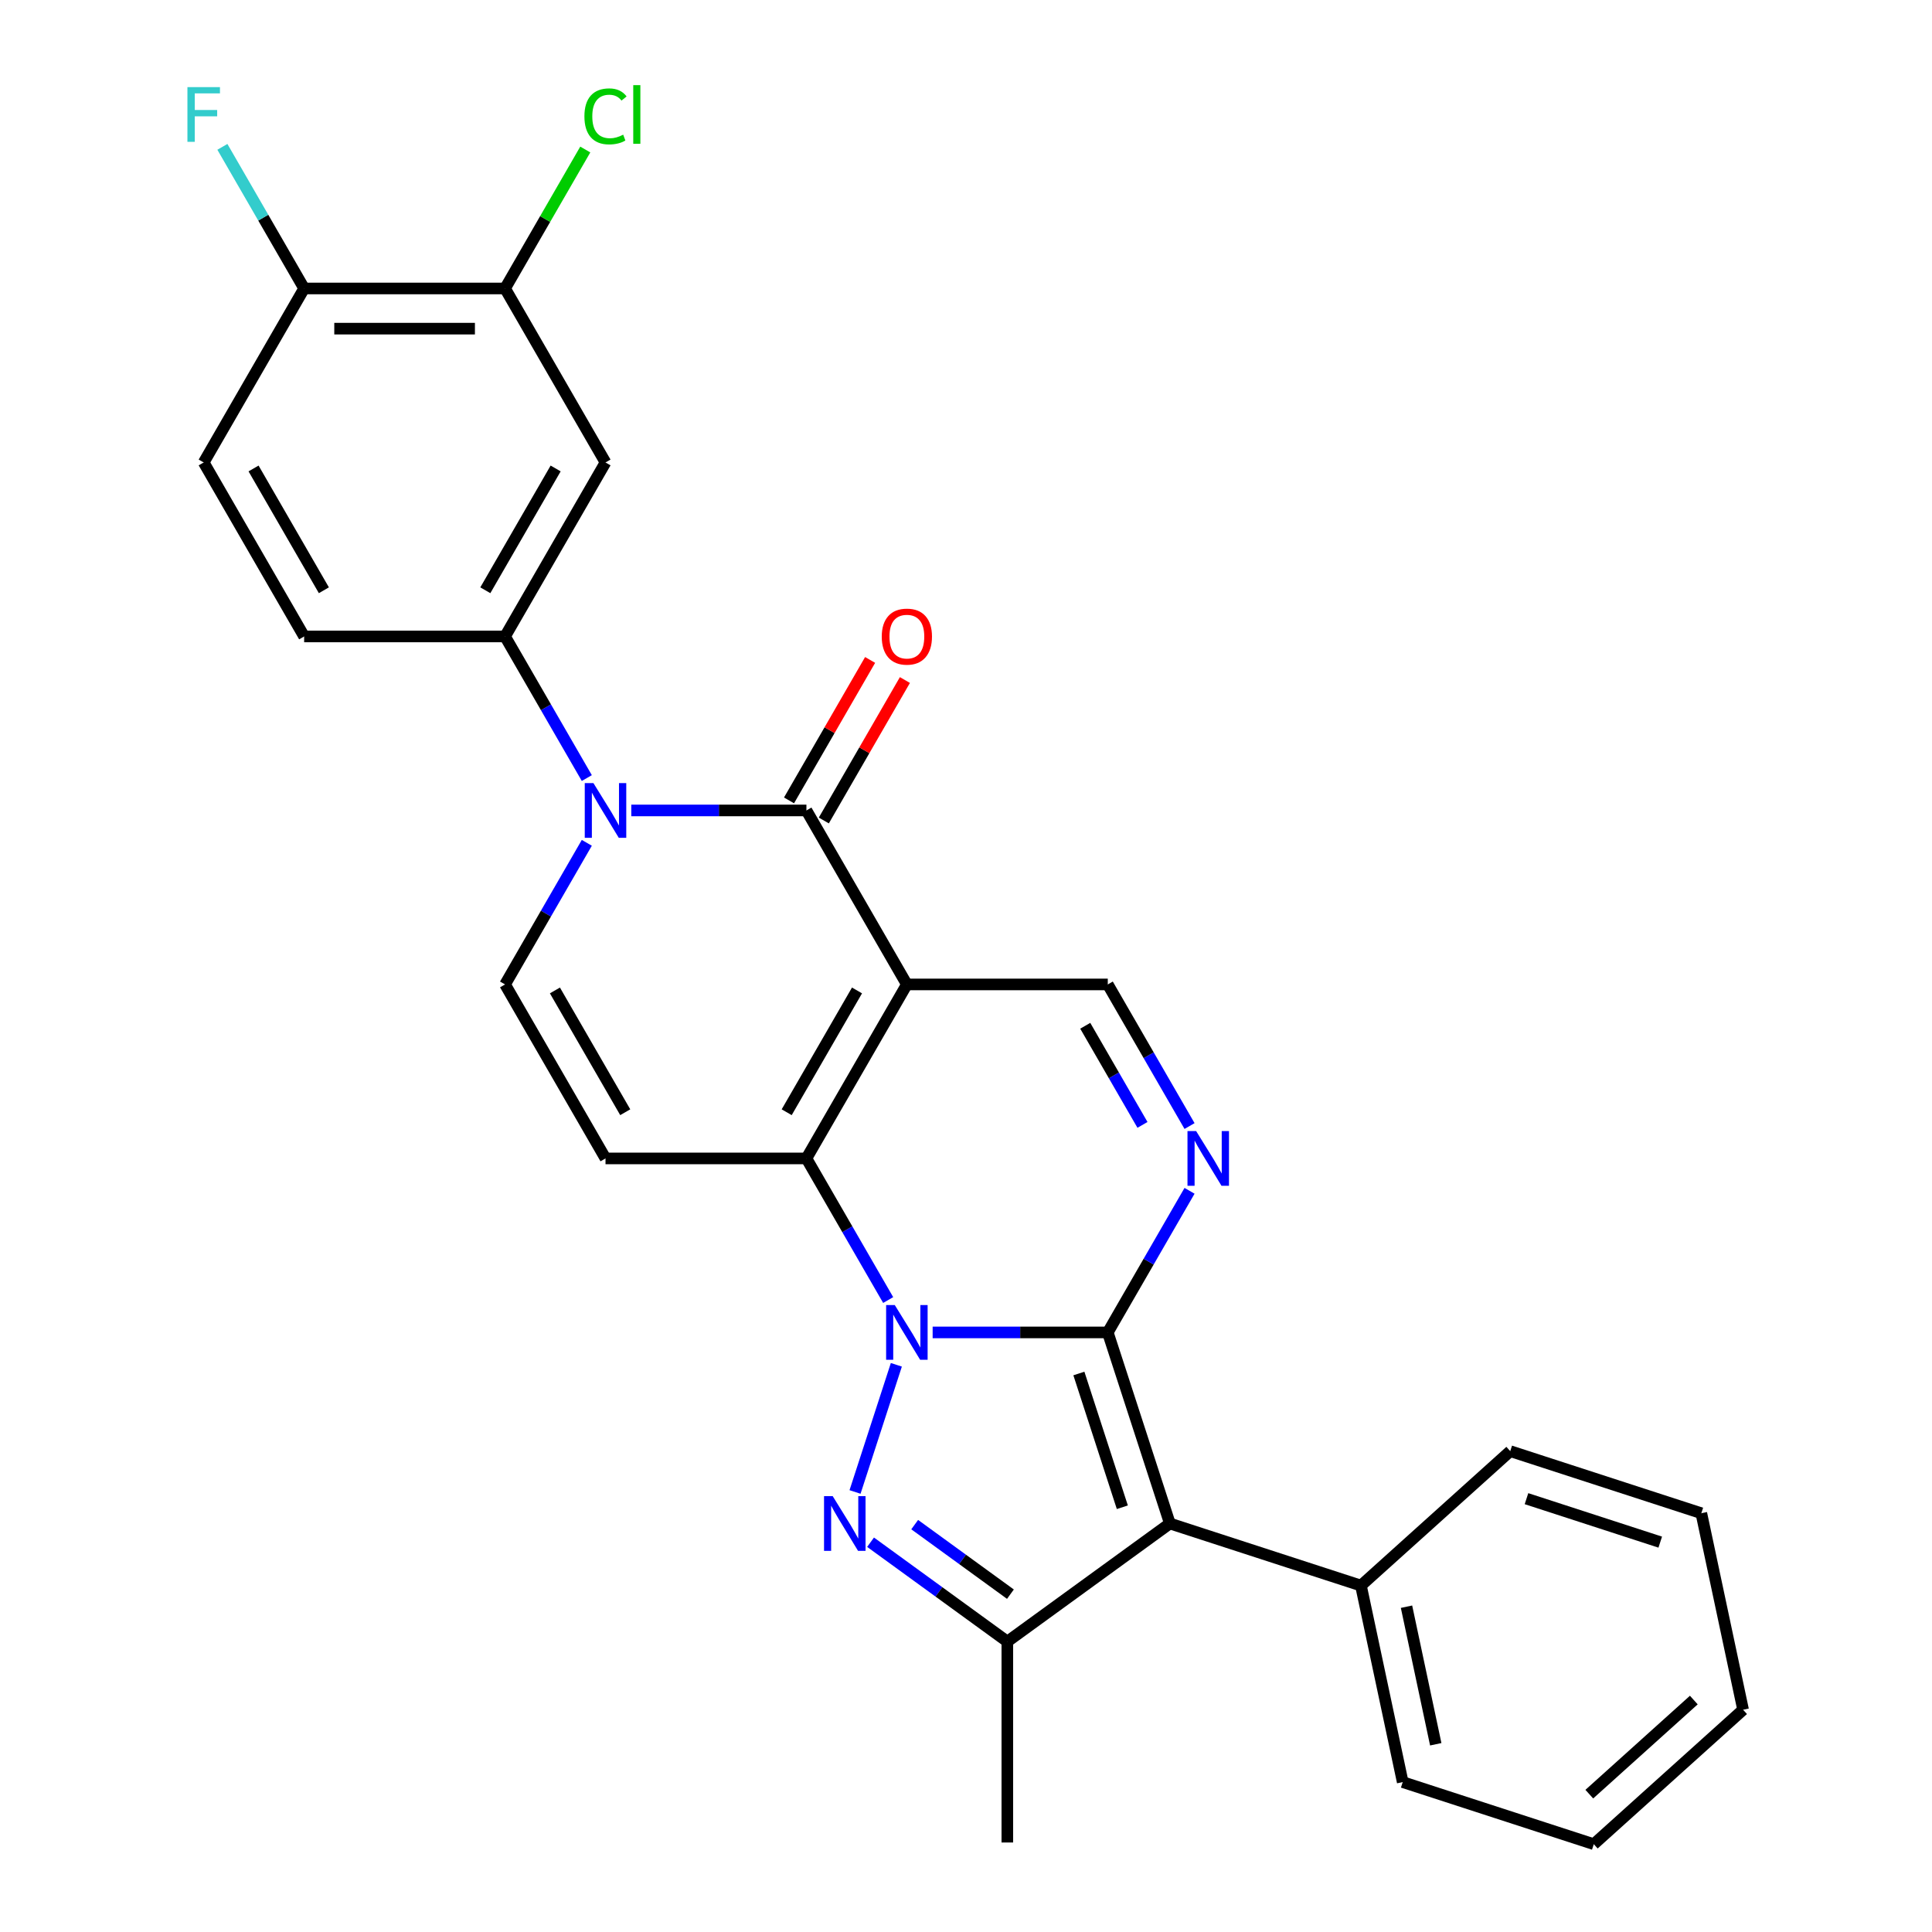 <?xml version='1.0' encoding='iso-8859-1'?>
<svg version='1.1' baseProfile='full'
              xmlns='http://www.w3.org/2000/svg'
                      xmlns:rdkit='http://www.rdkit.org/xml'
                      xmlns:xlink='http://www.w3.org/1999/xlink'
                  xml:space='preserve'
width='1000px' height='1000px' viewBox='0 0 1000 1000'>
<!-- END OF HEADER -->
<rect style='opacity:1.0;fill:#FFFFFF;stroke:none' width='1000' height='1000' x='0' y='0'> </rect>
<path class='bond-0' d='M 482.736,689.658 L 528.061,689.658' style='fill:none;fill-rule:evenodd;stroke:#0000FF;stroke-width:6px;stroke-linecap:butt;stroke-linejoin:miter;stroke-opacity:1' />
<path class='bond-0' d='M 528.061,689.658 L 573.386,689.658' style='fill:none;fill-rule:evenodd;stroke:#000000;stroke-width:6px;stroke-linecap:butt;stroke-linejoin:miter;stroke-opacity:1' />
<path class='bond-2' d='M 459.72,672.898 L 438.56,636.249' style='fill:none;fill-rule:evenodd;stroke:#0000FF;stroke-width:6px;stroke-linecap:butt;stroke-linejoin:miter;stroke-opacity:1' />
<path class='bond-2' d='M 438.56,636.249 L 417.401,599.6' style='fill:none;fill-rule:evenodd;stroke:#000000;stroke-width:6px;stroke-linecap:butt;stroke-linejoin:miter;stroke-opacity:1' />
<path class='bond-3' d='M 463.95,706.418 L 442.564,772.239' style='fill:none;fill-rule:evenodd;stroke:#0000FF;stroke-width:6px;stroke-linecap:butt;stroke-linejoin:miter;stroke-opacity:1' />
<path class='bond-4' d='M 573.386,689.658 L 605.521,788.558' style='fill:none;fill-rule:evenodd;stroke:#000000;stroke-width:6px;stroke-linecap:butt;stroke-linejoin:miter;stroke-opacity:1' />
<path class='bond-4' d='M 558.426,710.92 L 580.92,780.15' style='fill:none;fill-rule:evenodd;stroke:#000000;stroke-width:6px;stroke-linecap:butt;stroke-linejoin:miter;stroke-opacity:1' />
<path class='bond-7' d='M 573.386,689.658 L 594.545,653.009' style='fill:none;fill-rule:evenodd;stroke:#000000;stroke-width:6px;stroke-linecap:butt;stroke-linejoin:miter;stroke-opacity:1' />
<path class='bond-7' d='M 594.545,653.009 L 615.705,616.36' style='fill:none;fill-rule:evenodd;stroke:#0000FF;stroke-width:6px;stroke-linecap:butt;stroke-linejoin:miter;stroke-opacity:1' />
<path class='bond-1' d='M 469.396,509.542 L 417.401,599.6' style='fill:none;fill-rule:evenodd;stroke:#000000;stroke-width:6px;stroke-linecap:butt;stroke-linejoin:miter;stroke-opacity:1' />
<path class='bond-1' d='M 443.585,512.651 L 407.189,575.692' style='fill:none;fill-rule:evenodd;stroke:#000000;stroke-width:6px;stroke-linecap:butt;stroke-linejoin:miter;stroke-opacity:1' />
<path class='bond-5' d='M 469.396,509.542 L 417.401,419.484' style='fill:none;fill-rule:evenodd;stroke:#000000;stroke-width:6px;stroke-linecap:butt;stroke-linejoin:miter;stroke-opacity:1' />
<path class='bond-10' d='M 469.396,509.542 L 573.386,509.542' style='fill:none;fill-rule:evenodd;stroke:#000000;stroke-width:6px;stroke-linecap:butt;stroke-linejoin:miter;stroke-opacity:1' />
<path class='bond-9' d='M 417.401,599.6 L 313.411,599.6' style='fill:none;fill-rule:evenodd;stroke:#000000;stroke-width:6px;stroke-linecap:butt;stroke-linejoin:miter;stroke-opacity:1' />
<path class='bond-8' d='M 450.601,798.25 L 485.996,823.966' style='fill:none;fill-rule:evenodd;stroke:#0000FF;stroke-width:6px;stroke-linecap:butt;stroke-linejoin:miter;stroke-opacity:1' />
<path class='bond-8' d='M 485.996,823.966 L 521.391,849.682' style='fill:none;fill-rule:evenodd;stroke:#000000;stroke-width:6px;stroke-linecap:butt;stroke-linejoin:miter;stroke-opacity:1' />
<path class='bond-8' d='M 473.444,789.139 L 498.221,807.14' style='fill:none;fill-rule:evenodd;stroke:#0000FF;stroke-width:6px;stroke-linecap:butt;stroke-linejoin:miter;stroke-opacity:1' />
<path class='bond-8' d='M 498.221,807.14 L 522.997,825.141' style='fill:none;fill-rule:evenodd;stroke:#000000;stroke-width:6px;stroke-linecap:butt;stroke-linejoin:miter;stroke-opacity:1' />
<path class='bond-15' d='M 605.521,788.558 L 704.421,820.693' style='fill:none;fill-rule:evenodd;stroke:#000000;stroke-width:6px;stroke-linecap:butt;stroke-linejoin:miter;stroke-opacity:1' />
<path class='bond-28' d='M 605.521,788.558 L 521.391,849.682' style='fill:none;fill-rule:evenodd;stroke:#000000;stroke-width:6px;stroke-linecap:butt;stroke-linejoin:miter;stroke-opacity:1' />
<path class='bond-16' d='M 426.407,424.683 L 447.393,388.334' style='fill:none;fill-rule:evenodd;stroke:#000000;stroke-width:6px;stroke-linecap:butt;stroke-linejoin:miter;stroke-opacity:1' />
<path class='bond-16' d='M 447.393,388.334 L 468.379,351.985' style='fill:none;fill-rule:evenodd;stroke:#FF0000;stroke-width:6px;stroke-linecap:butt;stroke-linejoin:miter;stroke-opacity:1' />
<path class='bond-16' d='M 408.395,414.284 L 429.381,377.935' style='fill:none;fill-rule:evenodd;stroke:#000000;stroke-width:6px;stroke-linecap:butt;stroke-linejoin:miter;stroke-opacity:1' />
<path class='bond-16' d='M 429.381,377.935 L 450.368,341.586' style='fill:none;fill-rule:evenodd;stroke:#FF0000;stroke-width:6px;stroke-linecap:butt;stroke-linejoin:miter;stroke-opacity:1' />
<path class='bond-30' d='M 417.401,419.484 L 372.076,419.484' style='fill:none;fill-rule:evenodd;stroke:#000000;stroke-width:6px;stroke-linecap:butt;stroke-linejoin:miter;stroke-opacity:1' />
<path class='bond-30' d='M 372.076,419.484 L 326.751,419.484' style='fill:none;fill-rule:evenodd;stroke:#0000FF;stroke-width:6px;stroke-linecap:butt;stroke-linejoin:miter;stroke-opacity:1' />
<path class='bond-6' d='M 303.735,436.243 L 282.575,472.893' style='fill:none;fill-rule:evenodd;stroke:#0000FF;stroke-width:6px;stroke-linecap:butt;stroke-linejoin:miter;stroke-opacity:1' />
<path class='bond-6' d='M 282.575,472.893 L 261.416,509.542' style='fill:none;fill-rule:evenodd;stroke:#000000;stroke-width:6px;stroke-linecap:butt;stroke-linejoin:miter;stroke-opacity:1' />
<path class='bond-12' d='M 303.735,402.724 L 282.575,366.075' style='fill:none;fill-rule:evenodd;stroke:#0000FF;stroke-width:6px;stroke-linecap:butt;stroke-linejoin:miter;stroke-opacity:1' />
<path class='bond-12' d='M 282.575,366.075 L 261.416,329.426' style='fill:none;fill-rule:evenodd;stroke:#000000;stroke-width:6px;stroke-linecap:butt;stroke-linejoin:miter;stroke-opacity:1' />
<path class='bond-29' d='M 615.705,582.84 L 594.545,546.191' style='fill:none;fill-rule:evenodd;stroke:#0000FF;stroke-width:6px;stroke-linecap:butt;stroke-linejoin:miter;stroke-opacity:1' />
<path class='bond-29' d='M 594.545,546.191 L 573.386,509.542' style='fill:none;fill-rule:evenodd;stroke:#000000;stroke-width:6px;stroke-linecap:butt;stroke-linejoin:miter;stroke-opacity:1' />
<path class='bond-29' d='M 591.345,582.244 L 576.534,556.59' style='fill:none;fill-rule:evenodd;stroke:#0000FF;stroke-width:6px;stroke-linecap:butt;stroke-linejoin:miter;stroke-opacity:1' />
<path class='bond-29' d='M 576.534,556.59 L 561.722,530.936' style='fill:none;fill-rule:evenodd;stroke:#000000;stroke-width:6px;stroke-linecap:butt;stroke-linejoin:miter;stroke-opacity:1' />
<path class='bond-22' d='M 521.391,849.682 L 521.391,953.672' style='fill:none;fill-rule:evenodd;stroke:#000000;stroke-width:6px;stroke-linecap:butt;stroke-linejoin:miter;stroke-opacity:1' />
<path class='bond-11' d='M 313.411,599.6 L 261.416,509.542' style='fill:none;fill-rule:evenodd;stroke:#000000;stroke-width:6px;stroke-linecap:butt;stroke-linejoin:miter;stroke-opacity:1' />
<path class='bond-11' d='M 323.623,575.692 L 287.227,512.651' style='fill:none;fill-rule:evenodd;stroke:#000000;stroke-width:6px;stroke-linecap:butt;stroke-linejoin:miter;stroke-opacity:1' />
<path class='bond-13' d='M 261.416,329.426 L 313.411,239.368' style='fill:none;fill-rule:evenodd;stroke:#000000;stroke-width:6px;stroke-linecap:butt;stroke-linejoin:miter;stroke-opacity:1' />
<path class='bond-13' d='M 251.203,305.518 L 287.6,242.477' style='fill:none;fill-rule:evenodd;stroke:#000000;stroke-width:6px;stroke-linecap:butt;stroke-linejoin:miter;stroke-opacity:1' />
<path class='bond-18' d='M 261.416,329.426 L 157.426,329.426' style='fill:none;fill-rule:evenodd;stroke:#000000;stroke-width:6px;stroke-linecap:butt;stroke-linejoin:miter;stroke-opacity:1' />
<path class='bond-14' d='M 313.411,239.368 L 261.416,149.309' style='fill:none;fill-rule:evenodd;stroke:#000000;stroke-width:6px;stroke-linecap:butt;stroke-linejoin:miter;stroke-opacity:1' />
<path class='bond-20' d='M 261.416,149.309 L 282.177,113.35' style='fill:none;fill-rule:evenodd;stroke:#000000;stroke-width:6px;stroke-linecap:butt;stroke-linejoin:miter;stroke-opacity:1' />
<path class='bond-20' d='M 282.177,113.35 L 302.938,77.391' style='fill:none;fill-rule:evenodd;stroke:#00CC00;stroke-width:6px;stroke-linecap:butt;stroke-linejoin:miter;stroke-opacity:1' />
<path class='bond-32' d='M 261.416,149.309 L 157.426,149.309' style='fill:none;fill-rule:evenodd;stroke:#000000;stroke-width:6px;stroke-linecap:butt;stroke-linejoin:miter;stroke-opacity:1' />
<path class='bond-32' d='M 245.817,170.108 L 173.024,170.108' style='fill:none;fill-rule:evenodd;stroke:#000000;stroke-width:6px;stroke-linecap:butt;stroke-linejoin:miter;stroke-opacity:1' />
<path class='bond-23' d='M 704.421,820.693 L 726.042,922.411' style='fill:none;fill-rule:evenodd;stroke:#000000;stroke-width:6px;stroke-linecap:butt;stroke-linejoin:miter;stroke-opacity:1' />
<path class='bond-23' d='M 728.008,831.627 L 743.142,902.829' style='fill:none;fill-rule:evenodd;stroke:#000000;stroke-width:6px;stroke-linecap:butt;stroke-linejoin:miter;stroke-opacity:1' />
<path class='bond-24' d='M 704.421,820.693 L 781.701,751.11' style='fill:none;fill-rule:evenodd;stroke:#000000;stroke-width:6px;stroke-linecap:butt;stroke-linejoin:miter;stroke-opacity:1' />
<path class='bond-17' d='M 157.426,149.309 L 105.431,239.368' style='fill:none;fill-rule:evenodd;stroke:#000000;stroke-width:6px;stroke-linecap:butt;stroke-linejoin:miter;stroke-opacity:1' />
<path class='bond-21' d='M 157.426,149.309 L 136.266,112.66' style='fill:none;fill-rule:evenodd;stroke:#000000;stroke-width:6px;stroke-linecap:butt;stroke-linejoin:miter;stroke-opacity:1' />
<path class='bond-21' d='M 136.266,112.66 L 115.107,76.011' style='fill:none;fill-rule:evenodd;stroke:#33CCCC;stroke-width:6px;stroke-linecap:butt;stroke-linejoin:miter;stroke-opacity:1' />
<path class='bond-19' d='M 157.426,329.426 L 105.431,239.368' style='fill:none;fill-rule:evenodd;stroke:#000000;stroke-width:6px;stroke-linecap:butt;stroke-linejoin:miter;stroke-opacity:1' />
<path class='bond-19' d='M 167.638,305.518 L 131.241,242.477' style='fill:none;fill-rule:evenodd;stroke:#000000;stroke-width:6px;stroke-linecap:butt;stroke-linejoin:miter;stroke-opacity:1' />
<path class='bond-26' d='M 726.042,922.411 L 824.942,954.545' style='fill:none;fill-rule:evenodd;stroke:#000000;stroke-width:6px;stroke-linecap:butt;stroke-linejoin:miter;stroke-opacity:1' />
<path class='bond-25' d='M 781.701,751.11 L 880.601,783.245' style='fill:none;fill-rule:evenodd;stroke:#000000;stroke-width:6px;stroke-linecap:butt;stroke-linejoin:miter;stroke-opacity:1' />
<path class='bond-25' d='M 790.109,775.71 L 859.339,798.205' style='fill:none;fill-rule:evenodd;stroke:#000000;stroke-width:6px;stroke-linecap:butt;stroke-linejoin:miter;stroke-opacity:1' />
<path class='bond-27' d='M 880.601,783.245 L 902.222,884.962' style='fill:none;fill-rule:evenodd;stroke:#000000;stroke-width:6px;stroke-linecap:butt;stroke-linejoin:miter;stroke-opacity:1' />
<path class='bond-31' d='M 824.942,954.545 L 902.222,884.962' style='fill:none;fill-rule:evenodd;stroke:#000000;stroke-width:6px;stroke-linecap:butt;stroke-linejoin:miter;stroke-opacity:1' />
<path class='bond-31' d='M 822.618,928.652 L 876.714,879.944' style='fill:none;fill-rule:evenodd;stroke:#000000;stroke-width:6px;stroke-linecap:butt;stroke-linejoin:miter;stroke-opacity:1' />
<path  class='atom-0' d='M 463.136 675.498
L 472.416 690.498
Q 473.336 691.978, 474.816 694.658
Q 476.296 697.338, 476.376 697.498
L 476.376 675.498
L 480.136 675.498
L 480.136 703.818
L 476.256 703.818
L 466.296 687.418
Q 465.136 685.498, 463.896 683.298
Q 462.696 681.098, 462.336 680.418
L 462.336 703.818
L 458.656 703.818
L 458.656 675.498
L 463.136 675.498
' fill='#0000FF'/>
<path  class='atom-4' d='M 431.001 774.398
L 440.281 789.398
Q 441.201 790.878, 442.681 793.558
Q 444.161 796.238, 444.241 796.398
L 444.241 774.398
L 448.001 774.398
L 448.001 802.718
L 444.121 802.718
L 434.161 786.318
Q 433.001 784.398, 431.761 782.198
Q 430.561 779.998, 430.201 779.318
L 430.201 802.718
L 426.521 802.718
L 426.521 774.398
L 431.001 774.398
' fill='#0000FF'/>
<path  class='atom-7' d='M 307.151 405.324
L 316.431 420.324
Q 317.351 421.804, 318.831 424.484
Q 320.311 427.164, 320.391 427.324
L 320.391 405.324
L 324.151 405.324
L 324.151 433.644
L 320.271 433.644
L 310.311 417.244
Q 309.151 415.324, 307.911 413.124
Q 306.711 410.924, 306.351 410.244
L 306.351 433.644
L 302.671 433.644
L 302.671 405.324
L 307.151 405.324
' fill='#0000FF'/>
<path  class='atom-8' d='M 619.121 585.44
L 628.401 600.44
Q 629.321 601.92, 630.801 604.6
Q 632.281 607.28, 632.361 607.44
L 632.361 585.44
L 636.121 585.44
L 636.121 613.76
L 632.241 613.76
L 622.281 597.36
Q 621.121 595.44, 619.881 593.24
Q 618.681 591.04, 618.321 590.36
L 618.321 613.76
L 614.641 613.76
L 614.641 585.44
L 619.121 585.44
' fill='#0000FF'/>
<path  class='atom-17' d='M 456.396 329.506
Q 456.396 322.706, 459.756 318.906
Q 463.116 315.106, 469.396 315.106
Q 475.676 315.106, 479.036 318.906
Q 482.396 322.706, 482.396 329.506
Q 482.396 336.386, 478.996 340.306
Q 475.596 344.186, 469.396 344.186
Q 463.156 344.186, 459.756 340.306
Q 456.396 336.426, 456.396 329.506
M 469.396 340.986
Q 473.716 340.986, 476.036 338.106
Q 478.396 335.186, 478.396 329.506
Q 478.396 323.946, 476.036 321.146
Q 473.716 318.306, 469.396 318.306
Q 465.076 318.306, 462.716 321.106
Q 460.396 323.906, 460.396 329.506
Q 460.396 335.226, 462.716 338.106
Q 465.076 340.986, 469.396 340.986
' fill='#FF0000'/>
<path  class='atom-21' d='M 302.491 60.231
Q 302.491 53.191, 305.771 49.511
Q 309.091 45.791, 315.371 45.791
Q 321.211 45.791, 324.331 49.911
L 321.691 52.071
Q 319.411 49.071, 315.371 49.071
Q 311.091 49.071, 308.811 51.951
Q 306.571 54.791, 306.571 60.231
Q 306.571 65.831, 308.891 68.711
Q 311.251 71.591, 315.811 71.591
Q 318.931 71.591, 322.571 69.711
L 323.691 72.711
Q 322.211 73.671, 319.971 74.231
Q 317.731 74.791, 315.251 74.791
Q 309.091 74.791, 305.771 71.031
Q 302.491 67.271, 302.491 60.231
' fill='#00CC00'/>
<path  class='atom-21' d='M 327.771 44.071
L 331.451 44.071
L 331.451 74.431
L 327.771 74.431
L 327.771 44.071
' fill='#00CC00'/>
<path  class='atom-22' d='M 97.011 45.091
L 113.851 45.091
L 113.851 48.331
L 100.811 48.331
L 100.811 56.931
L 112.411 56.931
L 112.411 60.211
L 100.811 60.211
L 100.811 73.411
L 97.011 73.411
L 97.011 45.091
' fill='#33CCCC'/>
</svg>
